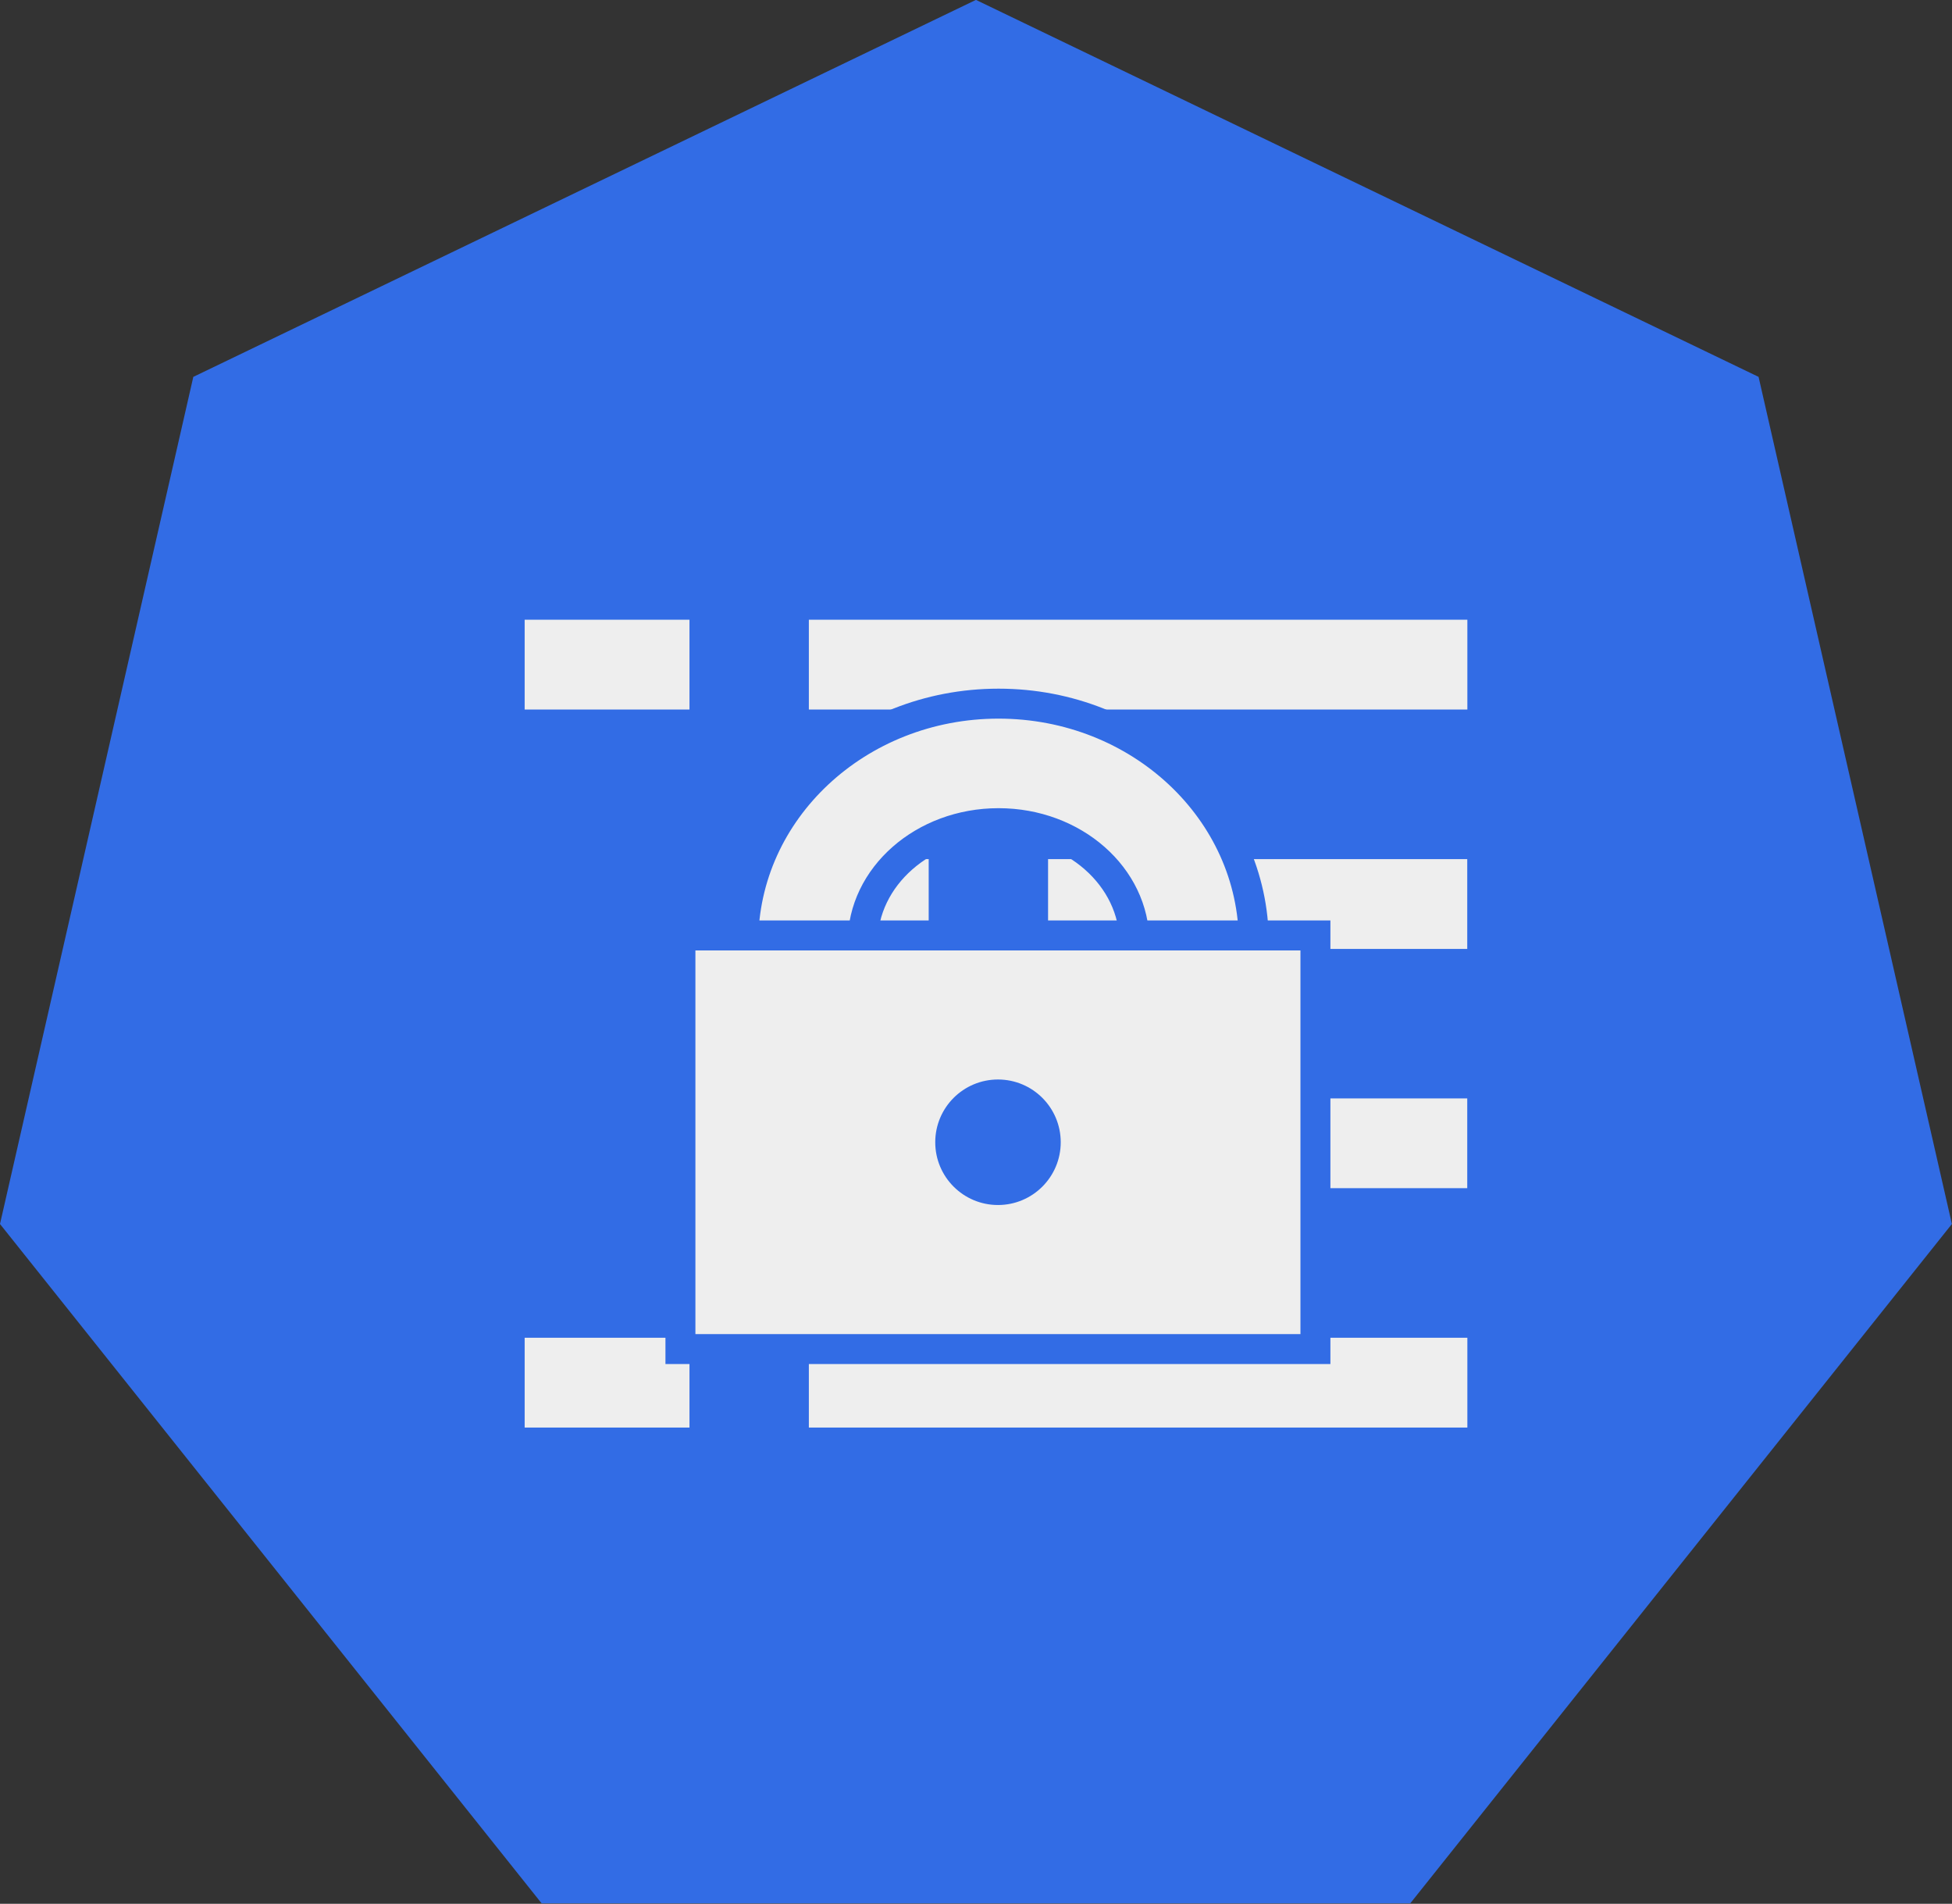<?xml version="1.0"?>

<!-- Created with Inkscape (http://www.inkscape.org/) --> <svg xmlns:dc="http://purl.org/dc/elements/1.1/" xmlns:cc="http://creativecommons.org/ns#" xmlns:rdf="http://www.w3.org/1999/02/22-rdf-syntax-ns#" xmlns:svg="http://www.w3.org/2000/svg" xmlns="http://www.w3.org/2000/svg" xmlns:sodipodi="http://sodipodi.sourceforge.net/DTD/sodipodi-0.dtd" xmlns:inkscape="http://www.inkscape.org/namespaces/inkscape" width="17.267" height="16.837" viewBox="0 0 17.267 16.837" version="1.1" id="svg6625" inkscape:version="0.92.2 2405546, 2018-03-11" sodipodi:docname="secret.svg"><rect x="0" y="0" width="17.267" height="16.837" fill="#333333" stroke="none"/> <defs id="defs6619"></defs> <sodipodi:namedview id="base" pagecolor="#ffffff" bordercolor="#666666" borderopacity="1.0" inkscape:pageopacity="0.0" inkscape:pageshadow="2" inkscape:zoom="5.6" inkscape:cx="-54.96777" inkscape:cy="15.438575" inkscape:document-units="mm" inkscape:current-layer="layer1" showgrid="false" inkscape:window-width="2560" inkscape:window-height="1556" inkscape:window-x="0" inkscape:window-y="0" inkscape:window-maximized="1" fit-margin-top="0" fit-margin-left="0" fit-margin-right="0" fit-margin-bottom="0"></sodipodi:namedview>  <g inkscape:label="Calque 1" inkscape:groupmode="layer" id="layer1" transform="translate(-1.903,-1.556)"> <path id="path842" d="m 10.603,7.132 -0.132,6.317 3.876,4.874 4.806,-5.969 z" inkscape:connector-curvature="0" style="fill:#4b7bd0;fill-rule:evenodd;stroke:none;stroke-width:0.265;stroke-linecap:square;stroke-miterlimit:10"></path> <path id="path840" d="m 1.903,12.381 1.71,-7.492 6.923,-3.334 6.923,3.334 1.71,7.492 -4.791,6.008 H 6.694 Z" inkscape:connector-curvature="0" style="fill:#326ce5;fill-opacity:1;fill-rule:evenodd;stroke:none;stroke-width:0.265;stroke-linecap:square;stroke-miterlimit:10"></path> <path id="path920" d="m 11.174,9.551 h 3.708" inkscape:connector-curvature="0" style="fill:#000000;fill-opacity:0;fill-rule:evenodd;stroke:none;stroke-width:0.265;stroke-linecap:square;stroke-miterlimit:10"></path> <path id="path922" d="m 11.174,9.551 h 3.708" inkscape:connector-curvature="0" style="fill:none;fill-rule:evenodd;stroke:#eeeeee;stroke-width:0.794;stroke-linecap:butt;stroke-linejoin:round;stroke-miterlimit:10"></path> <path id="path924" d="m 8.66,9.551 h 1.458" inkscape:connector-curvature="0" style="fill:#000000;fill-opacity:0;fill-rule:evenodd;stroke:none;stroke-width:0.265;stroke-linecap:square;stroke-miterlimit:10"></path> <path id="path926" d="m 8.66,9.551 h 1.458" inkscape:connector-curvature="0" style="fill:none;fill-rule:evenodd;stroke:#eeeeee;stroke-width:0.794;stroke-linecap:butt;stroke-linejoin:round;stroke-miterlimit:10"></path> <path id="path928" d="m 9.058,7.434 h 5.825" inkscape:connector-curvature="0" style="fill:#000000;fill-opacity:0;fill-rule:evenodd;stroke:none;stroke-width:0.265;stroke-linecap:square;stroke-miterlimit:10"></path> <path id="path930" d="m 9.058,7.434 h 5.825" inkscape:connector-curvature="0" style="fill:none;fill-rule:evenodd;stroke:#eeeeee;stroke-width:0.794;stroke-linecap:butt;stroke-linejoin:round;stroke-miterlimit:10"></path> <path id="path932" d="M 6.544,7.434 H 8.002" inkscape:connector-curvature="0" style="fill:#000000;fill-opacity:0;fill-rule:evenodd;stroke:none;stroke-width:0.265;stroke-linecap:square;stroke-miterlimit:10"></path> <path id="path934" d="M 6.544,7.434 H 8.002" inkscape:connector-curvature="0" style="fill:none;fill-rule:evenodd;stroke:#eeeeee;stroke-width:0.794;stroke-linecap:butt;stroke-linejoin:round;stroke-miterlimit:10"></path> <path id="path936" d="m 8.478,9.892 v 0 c 0,-1.167 1.011,-2.113 2.258,-2.113 1.247,0 2.258,0.946 2.258,2.113 h -1.056 v 0 c 0,-0.583 -0.538,-1.056 -1.202,-1.056 -0.664,0 -1.202,0.473 -1.202,1.056 z" inkscape:connector-curvature="0" style="fill:#eeeeee;fill-rule:evenodd;stroke:#326ce5;stroke-width:0.265;stroke-linecap:square;stroke-miterlimit:10;stroke-opacity:1"></path> <path id="path940" d="m 11.174,11.667 h 3.708" inkscape:connector-curvature="0" style="fill:#000000;fill-opacity:0;fill-rule:evenodd;stroke:none;stroke-width:0.265;stroke-linecap:square;stroke-miterlimit:10"></path> <path id="path942" d="m 11.174,11.667 h 3.708" inkscape:connector-curvature="0" style="fill:none;fill-rule:evenodd;stroke:#eeeeee;stroke-width:0.794;stroke-linecap:butt;stroke-linejoin:round;stroke-miterlimit:10"></path> <path id="path944" d="m 8.66,11.667 h 1.458" inkscape:connector-curvature="0" style="fill:#000000;fill-opacity:0;fill-rule:evenodd;stroke:none;stroke-width:0.265;stroke-linecap:square;stroke-miterlimit:10"></path> <path id="path946" d="m 8.66,11.667 h 1.458" inkscape:connector-curvature="0" style="fill:none;fill-rule:evenodd;stroke:#eeeeee;stroke-width:0.794;stroke-linecap:butt;stroke-linejoin:round;stroke-miterlimit:10"></path> <path id="path948" d="m 9.058,13.784 h 5.825" inkscape:connector-curvature="0" style="fill:#000000;fill-opacity:0;fill-rule:evenodd;stroke:none;stroke-width:0.265;stroke-linecap:square;stroke-miterlimit:10"></path> <path id="path950" d="m 9.058,13.784 h 5.825" inkscape:connector-curvature="0" style="fill:none;fill-rule:evenodd;stroke:#eeeeee;stroke-width:0.794;stroke-linecap:butt;stroke-linejoin:round;stroke-miterlimit:10"></path> <path id="path952" d="M 6.544,13.784 H 8.002" inkscape:connector-curvature="0" style="fill:#000000;fill-opacity:0;fill-rule:evenodd;stroke:none;stroke-width:0.265;stroke-linecap:square;stroke-miterlimit:10"></path> <path id="path954" d="M 6.544,13.784 H 8.002" inkscape:connector-curvature="0" style="fill:none;fill-rule:evenodd;stroke:#eeeeee;stroke-width:0.794;stroke-linecap:butt;stroke-linejoin:round;stroke-miterlimit:10"></path> <path id="path956" d="m 7.922,9.829 h 5.617 v 3.658 H 7.922 Z" inkscape:connector-curvature="0" style="fill:#eeeeee;fill-rule:evenodd;stroke:#326ce5;stroke-width:0.265;stroke-linecap:square;stroke-miterlimit:10;stroke-opacity:1"></path> <path id="path960" d="m 3.032,14.085 h 15.008 v 4.308 H 3.032 Z" inkscape:connector-curvature="0" style="fill:#000000;fill-opacity:0;fill-rule:evenodd;stroke:none;stroke-width:0.265;stroke-linecap:square;stroke-miterlimit:10"></path> <circle style="opacity:1;fill:#326ce5;fill-opacity:1;fill-rule:nonzero;stroke:none;stroke-width:0.265;stroke-linecap:butt;stroke-linejoin:round;stroke-miterlimit:10;stroke-dasharray:0.53, 0.265;stroke-dashoffset:5.019;stroke-opacity:1" id="path7280" cx="10.731" cy="11.658" r="0.555"></circle> </g>
</svg>

